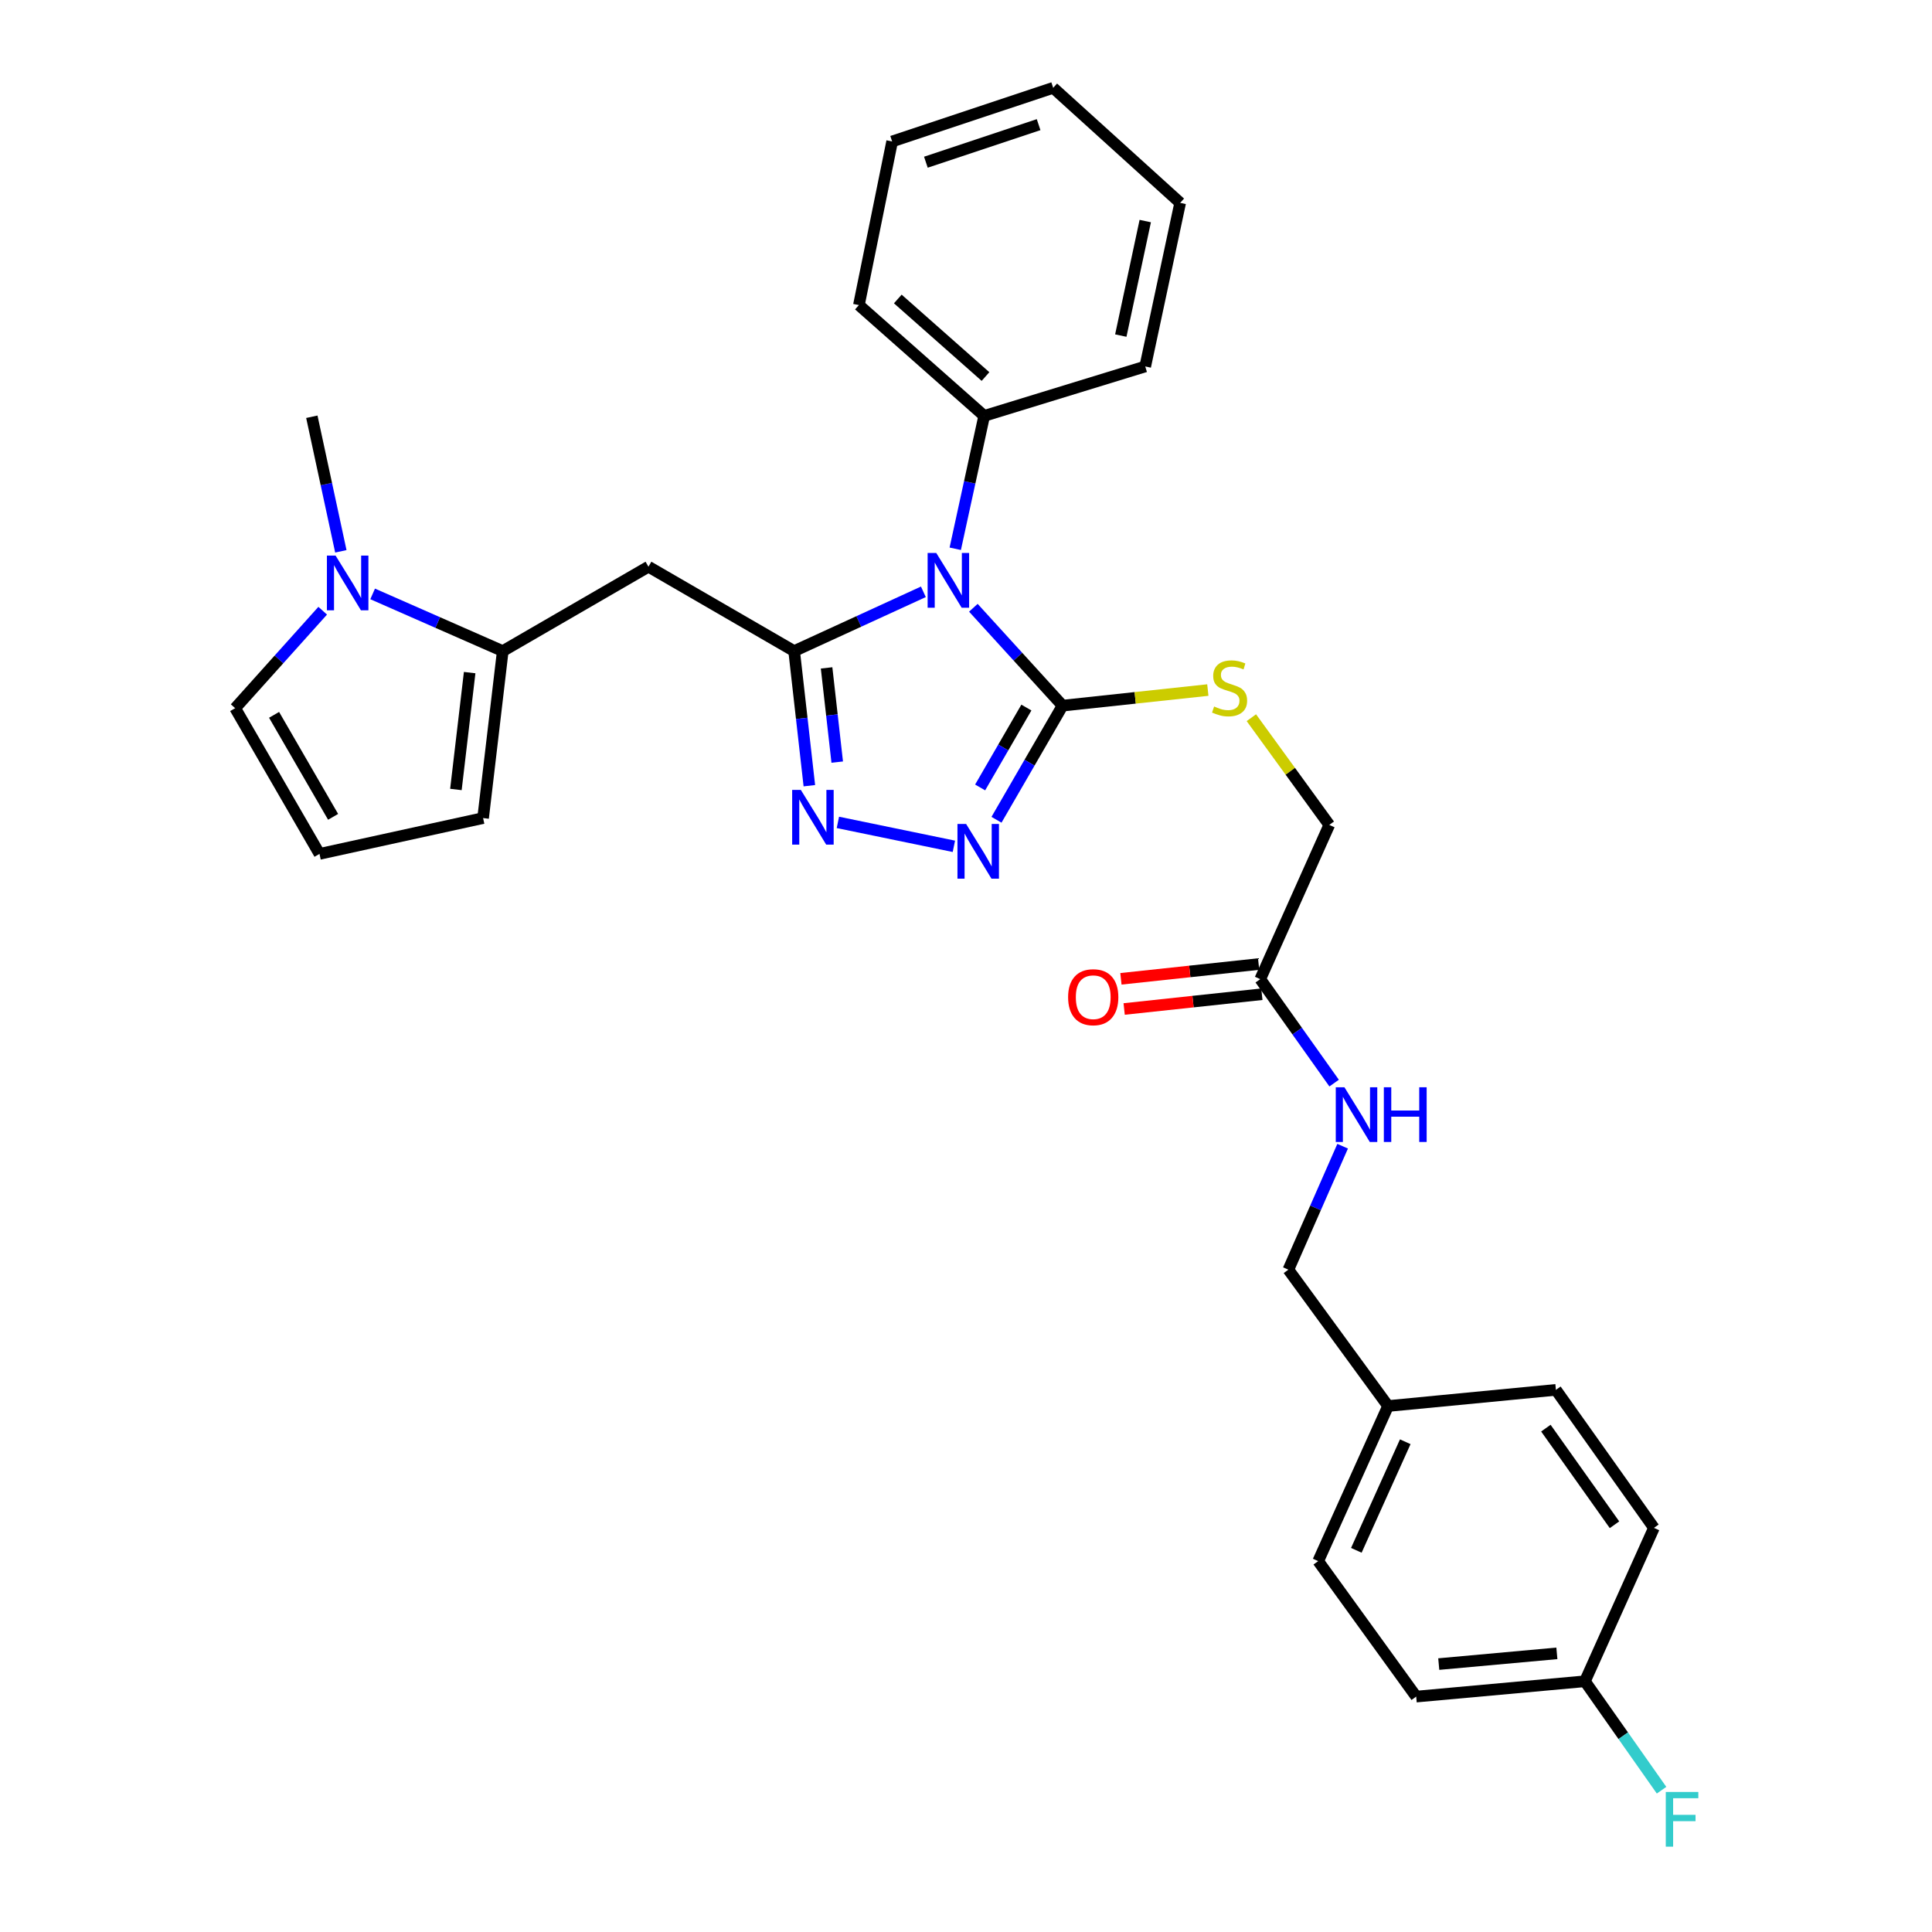 <?xml version='1.0' encoding='iso-8859-1'?>
<svg version='1.1' baseProfile='full'
              xmlns='http://www.w3.org/2000/svg'
                      xmlns:rdkit='http://www.rdkit.org/xml'
                      xmlns:xlink='http://www.w3.org/1999/xlink'
                  xml:space='preserve'
width='1000px' height='1000px' viewBox='0 0 1000 1000'>
<!-- END OF HEADER -->
<rect style='opacity:1.0;fill:#FFFFFF;stroke:none' width='1000' height='1000' x='0' y='0'> </rect>
<path class='bond-0' d='M 477.941,306.322 L 444.496,321.666' style='fill:none;fill-rule:evenodd;stroke:#0000FF;stroke-width:6px;stroke-linecap:butt;stroke-linejoin:miter;stroke-opacity:1' />
<path class='bond-0' d='M 444.496,321.666 L 411.051,337.01' style='fill:none;fill-rule:evenodd;stroke:#000000;stroke-width:6px;stroke-linecap:butt;stroke-linejoin:miter;stroke-opacity:1' />
<path class='bond-1' d='M 503.81,314.579 L 526.894,339.909' style='fill:none;fill-rule:evenodd;stroke:#0000FF;stroke-width:6px;stroke-linecap:butt;stroke-linejoin:miter;stroke-opacity:1' />
<path class='bond-1' d='M 526.894,339.909 L 549.978,365.239' style='fill:none;fill-rule:evenodd;stroke:#000000;stroke-width:6px;stroke-linecap:butt;stroke-linejoin:miter;stroke-opacity:1' />
<path class='bond-8' d='M 494.434,284.049 L 501.923,249.657' style='fill:none;fill-rule:evenodd;stroke:#0000FF;stroke-width:6px;stroke-linecap:butt;stroke-linejoin:miter;stroke-opacity:1' />
<path class='bond-8' d='M 501.923,249.657 L 509.411,215.264' style='fill:none;fill-rule:evenodd;stroke:#000000;stroke-width:6px;stroke-linecap:butt;stroke-linejoin:miter;stroke-opacity:1' />
<path class='bond-2' d='M 411.051,337.01 L 414.985,371.846' style='fill:none;fill-rule:evenodd;stroke:#000000;stroke-width:6px;stroke-linecap:butt;stroke-linejoin:miter;stroke-opacity:1' />
<path class='bond-2' d='M 414.985,371.846 L 418.919,406.682' style='fill:none;fill-rule:evenodd;stroke:#0000FF;stroke-width:6px;stroke-linecap:butt;stroke-linejoin:miter;stroke-opacity:1' />
<path class='bond-2' d='M 427.839,345.698 L 430.593,370.084' style='fill:none;fill-rule:evenodd;stroke:#000000;stroke-width:6px;stroke-linecap:butt;stroke-linejoin:miter;stroke-opacity:1' />
<path class='bond-2' d='M 430.593,370.084 L 433.347,394.469' style='fill:none;fill-rule:evenodd;stroke:#0000FF;stroke-width:6px;stroke-linecap:butt;stroke-linejoin:miter;stroke-opacity:1' />
<path class='bond-4' d='M 411.051,337.01 L 335.64,293.328' style='fill:none;fill-rule:evenodd;stroke:#000000;stroke-width:6px;stroke-linecap:butt;stroke-linejoin:miter;stroke-opacity:1' />
<path class='bond-3' d='M 549.978,365.239 L 532.879,394.775' style='fill:none;fill-rule:evenodd;stroke:#000000;stroke-width:6px;stroke-linecap:butt;stroke-linejoin:miter;stroke-opacity:1' />
<path class='bond-3' d='M 532.879,394.775 L 515.78,424.312' style='fill:none;fill-rule:evenodd;stroke:#0000FF;stroke-width:6px;stroke-linecap:butt;stroke-linejoin:miter;stroke-opacity:1' />
<path class='bond-3' d='M 531.255,366.231 L 519.286,386.906' style='fill:none;fill-rule:evenodd;stroke:#000000;stroke-width:6px;stroke-linecap:butt;stroke-linejoin:miter;stroke-opacity:1' />
<path class='bond-3' d='M 519.286,386.906 L 507.317,407.581' style='fill:none;fill-rule:evenodd;stroke:#0000FF;stroke-width:6px;stroke-linecap:butt;stroke-linejoin:miter;stroke-opacity:1' />
<path class='bond-7' d='M 549.978,365.239 L 587.576,361.205' style='fill:none;fill-rule:evenodd;stroke:#000000;stroke-width:6px;stroke-linecap:butt;stroke-linejoin:miter;stroke-opacity:1' />
<path class='bond-7' d='M 587.576,361.205 L 625.174,357.171' style='fill:none;fill-rule:evenodd;stroke:#CCCC00;stroke-width:6px;stroke-linecap:butt;stroke-linejoin:miter;stroke-opacity:1' />
<path class='bond-30' d='M 433.687,425.671 L 493.728,438.053' style='fill:none;fill-rule:evenodd;stroke:#0000FF;stroke-width:6px;stroke-linecap:butt;stroke-linejoin:miter;stroke-opacity:1' />
<path class='bond-5' d='M 335.64,293.328 L 260.22,337.01' style='fill:none;fill-rule:evenodd;stroke:#000000;stroke-width:6px;stroke-linecap:butt;stroke-linejoin:miter;stroke-opacity:1' />
<path class='bond-6' d='M 260.22,337.01 L 226.551,322.209' style='fill:none;fill-rule:evenodd;stroke:#000000;stroke-width:6px;stroke-linecap:butt;stroke-linejoin:miter;stroke-opacity:1' />
<path class='bond-6' d='M 226.551,322.209 L 192.881,307.407' style='fill:none;fill-rule:evenodd;stroke:#0000FF;stroke-width:6px;stroke-linecap:butt;stroke-linejoin:miter;stroke-opacity:1' />
<path class='bond-11' d='M 260.22,337.01 L 250.046,423.433' style='fill:none;fill-rule:evenodd;stroke:#000000;stroke-width:6px;stroke-linecap:butt;stroke-linejoin:miter;stroke-opacity:1' />
<path class='bond-11' d='M 243.095,348.137 L 235.973,408.633' style='fill:none;fill-rule:evenodd;stroke:#000000;stroke-width:6px;stroke-linecap:butt;stroke-linejoin:miter;stroke-opacity:1' />
<path class='bond-10' d='M 167.03,316.106 L 144.375,341.332' style='fill:none;fill-rule:evenodd;stroke:#0000FF;stroke-width:6px;stroke-linecap:butt;stroke-linejoin:miter;stroke-opacity:1' />
<path class='bond-10' d='M 144.375,341.332 L 121.72,366.557' style='fill:none;fill-rule:evenodd;stroke:#000000;stroke-width:6px;stroke-linecap:butt;stroke-linejoin:miter;stroke-opacity:1' />
<path class='bond-24' d='M 176.422,285.362 L 168.914,250.536' style='fill:none;fill-rule:evenodd;stroke:#0000FF;stroke-width:6px;stroke-linecap:butt;stroke-linejoin:miter;stroke-opacity:1' />
<path class='bond-24' d='M 168.914,250.536 L 161.406,215.709' style='fill:none;fill-rule:evenodd;stroke:#000000;stroke-width:6px;stroke-linecap:butt;stroke-linejoin:miter;stroke-opacity:1' />
<path class='bond-15' d='M 647.702,371.478 L 667.868,399.227' style='fill:none;fill-rule:evenodd;stroke:#CCCC00;stroke-width:6px;stroke-linecap:butt;stroke-linejoin:miter;stroke-opacity:1' />
<path class='bond-15' d='M 667.868,399.227 L 688.034,426.976' style='fill:none;fill-rule:evenodd;stroke:#000000;stroke-width:6px;stroke-linecap:butt;stroke-linejoin:miter;stroke-opacity:1' />
<path class='bond-25' d='M 509.411,215.264 L 444.567,157.916' style='fill:none;fill-rule:evenodd;stroke:#000000;stroke-width:6px;stroke-linecap:butt;stroke-linejoin:miter;stroke-opacity:1' />
<path class='bond-25' d='M 510.09,194.896 L 464.7,154.753' style='fill:none;fill-rule:evenodd;stroke:#000000;stroke-width:6px;stroke-linecap:butt;stroke-linejoin:miter;stroke-opacity:1' />
<path class='bond-26' d='M 509.411,215.264 L 592.771,189.679' style='fill:none;fill-rule:evenodd;stroke:#000000;stroke-width:6px;stroke-linecap:butt;stroke-linejoin:miter;stroke-opacity:1' />
<path class='bond-9' d='M 652.3,506.802 L 688.034,426.976' style='fill:none;fill-rule:evenodd;stroke:#000000;stroke-width:6px;stroke-linecap:butt;stroke-linejoin:miter;stroke-opacity:1' />
<path class='bond-13' d='M 652.3,506.802 L 671.422,533.708' style='fill:none;fill-rule:evenodd;stroke:#000000;stroke-width:6px;stroke-linecap:butt;stroke-linejoin:miter;stroke-opacity:1' />
<path class='bond-13' d='M 671.422,533.708 L 690.544,560.614' style='fill:none;fill-rule:evenodd;stroke:#0000FF;stroke-width:6px;stroke-linecap:butt;stroke-linejoin:miter;stroke-opacity:1' />
<path class='bond-14' d='M 651.463,498.994 L 615.826,502.814' style='fill:none;fill-rule:evenodd;stroke:#000000;stroke-width:6px;stroke-linecap:butt;stroke-linejoin:miter;stroke-opacity:1' />
<path class='bond-14' d='M 615.826,502.814 L 580.188,506.634' style='fill:none;fill-rule:evenodd;stroke:#FF0000;stroke-width:6px;stroke-linecap:butt;stroke-linejoin:miter;stroke-opacity:1' />
<path class='bond-14' d='M 653.138,514.611 L 617.5,518.431' style='fill:none;fill-rule:evenodd;stroke:#000000;stroke-width:6px;stroke-linecap:butt;stroke-linejoin:miter;stroke-opacity:1' />
<path class='bond-14' d='M 617.5,518.431 L 581.862,522.252' style='fill:none;fill-rule:evenodd;stroke:#FF0000;stroke-width:6px;stroke-linecap:butt;stroke-linejoin:miter;stroke-opacity:1' />
<path class='bond-32' d='M 121.72,366.557 L 165.368,441.976' style='fill:none;fill-rule:evenodd;stroke:#000000;stroke-width:6px;stroke-linecap:butt;stroke-linejoin:miter;stroke-opacity:1' />
<path class='bond-32' d='M 141.862,370.002 L 172.415,422.796' style='fill:none;fill-rule:evenodd;stroke:#000000;stroke-width:6px;stroke-linecap:butt;stroke-linejoin:miter;stroke-opacity:1' />
<path class='bond-12' d='M 250.046,423.433 L 165.368,441.976' style='fill:none;fill-rule:evenodd;stroke:#000000;stroke-width:6px;stroke-linecap:butt;stroke-linejoin:miter;stroke-opacity:1' />
<path class='bond-16' d='M 694.949,593.277 L 680.907,625.228' style='fill:none;fill-rule:evenodd;stroke:#0000FF;stroke-width:6px;stroke-linecap:butt;stroke-linejoin:miter;stroke-opacity:1' />
<path class='bond-16' d='M 680.907,625.228 L 666.864,657.179' style='fill:none;fill-rule:evenodd;stroke:#000000;stroke-width:6px;stroke-linecap:butt;stroke-linejoin:miter;stroke-opacity:1' />
<path class='bond-18' d='M 666.864,657.179 L 718.462,727.755' style='fill:none;fill-rule:evenodd;stroke:#000000;stroke-width:6px;stroke-linecap:butt;stroke-linejoin:miter;stroke-opacity:1' />
<path class='bond-17' d='M 820.356,870.226 L 733.017,878.158' style='fill:none;fill-rule:evenodd;stroke:#000000;stroke-width:6px;stroke-linecap:butt;stroke-linejoin:miter;stroke-opacity:1' />
<path class='bond-17' d='M 805.835,855.773 L 744.697,861.326' style='fill:none;fill-rule:evenodd;stroke:#000000;stroke-width:6px;stroke-linecap:butt;stroke-linejoin:miter;stroke-opacity:1' />
<path class='bond-19' d='M 820.356,870.226 L 840.19,898.415' style='fill:none;fill-rule:evenodd;stroke:#000000;stroke-width:6px;stroke-linecap:butt;stroke-linejoin:miter;stroke-opacity:1' />
<path class='bond-19' d='M 840.19,898.415 L 860.023,926.604' style='fill:none;fill-rule:evenodd;stroke:#33CCCC;stroke-width:6px;stroke-linecap:butt;stroke-linejoin:miter;stroke-opacity:1' />
<path class='bond-33' d='M 820.356,870.226 L 856.072,790.828' style='fill:none;fill-rule:evenodd;stroke:#000000;stroke-width:6px;stroke-linecap:butt;stroke-linejoin:miter;stroke-opacity:1' />
<path class='bond-22' d='M 718.462,727.755 L 805.338,719.387' style='fill:none;fill-rule:evenodd;stroke:#000000;stroke-width:6px;stroke-linecap:butt;stroke-linejoin:miter;stroke-opacity:1' />
<path class='bond-23' d='M 718.462,727.755 L 682.292,808.035' style='fill:none;fill-rule:evenodd;stroke:#000000;stroke-width:6px;stroke-linecap:butt;stroke-linejoin:miter;stroke-opacity:1' />
<path class='bond-23' d='M 727.357,746.249 L 702.038,802.445' style='fill:none;fill-rule:evenodd;stroke:#000000;stroke-width:6px;stroke-linecap:butt;stroke-linejoin:miter;stroke-opacity:1' />
<path class='bond-20' d='M 856.072,790.828 L 805.338,719.387' style='fill:none;fill-rule:evenodd;stroke:#000000;stroke-width:6px;stroke-linecap:butt;stroke-linejoin:miter;stroke-opacity:1' />
<path class='bond-20' d='M 835.656,789.206 L 800.142,739.198' style='fill:none;fill-rule:evenodd;stroke:#000000;stroke-width:6px;stroke-linecap:butt;stroke-linejoin:miter;stroke-opacity:1' />
<path class='bond-21' d='M 733.017,878.158 L 682.292,808.035' style='fill:none;fill-rule:evenodd;stroke:#000000;stroke-width:6px;stroke-linecap:butt;stroke-linejoin:miter;stroke-opacity:1' />
<path class='bond-28' d='M 444.567,157.916 L 461.767,73.221' style='fill:none;fill-rule:evenodd;stroke:#000000;stroke-width:6px;stroke-linecap:butt;stroke-linejoin:miter;stroke-opacity:1' />
<path class='bond-27' d='M 592.771,189.679 L 610.852,105.001' style='fill:none;fill-rule:evenodd;stroke:#000000;stroke-width:6px;stroke-linecap:butt;stroke-linejoin:miter;stroke-opacity:1' />
<path class='bond-27' d='M 580.123,173.698 L 592.779,114.423' style='fill:none;fill-rule:evenodd;stroke:#000000;stroke-width:6px;stroke-linecap:butt;stroke-linejoin:miter;stroke-opacity:1' />
<path class='bond-29' d='M 610.852,105.001 L 545.127,45.455' style='fill:none;fill-rule:evenodd;stroke:#000000;stroke-width:6px;stroke-linecap:butt;stroke-linejoin:miter;stroke-opacity:1' />
<path class='bond-31' d='M 461.767,73.221 L 545.127,45.455' style='fill:none;fill-rule:evenodd;stroke:#000000;stroke-width:6px;stroke-linecap:butt;stroke-linejoin:miter;stroke-opacity:1' />
<path class='bond-31' d='M 479.234,83.958 L 537.586,64.522' style='fill:none;fill-rule:evenodd;stroke:#000000;stroke-width:6px;stroke-linecap:butt;stroke-linejoin:miter;stroke-opacity:1' />
<path  class='atom-0' d='M 484.617 286.227
L 493.897 301.227
Q 494.817 302.707, 496.297 305.387
Q 497.777 308.067, 497.857 308.227
L 497.857 286.227
L 501.617 286.227
L 501.617 314.547
L 497.737 314.547
L 487.777 298.147
Q 486.617 296.227, 485.377 294.027
Q 484.177 291.827, 483.817 291.147
L 483.817 314.547
L 480.137 314.547
L 480.137 286.227
L 484.617 286.227
' fill='#0000FF'/>
<path  class='atom-3' d='M 414.503 408.846
L 423.783 423.846
Q 424.703 425.326, 426.183 428.006
Q 427.663 430.686, 427.743 430.846
L 427.743 408.846
L 431.503 408.846
L 431.503 437.166
L 427.623 437.166
L 417.663 420.766
Q 416.503 418.846, 415.263 416.646
Q 414.063 414.446, 413.703 413.766
L 413.703 437.166
L 410.023 437.166
L 410.023 408.846
L 414.503 408.846
' fill='#0000FF'/>
<path  class='atom-4' d='M 500.062 426.49
L 509.342 441.49
Q 510.262 442.97, 511.742 445.65
Q 513.222 448.33, 513.302 448.49
L 513.302 426.49
L 517.062 426.49
L 517.062 454.81
L 513.182 454.81
L 503.222 438.41
Q 502.062 436.49, 500.822 434.29
Q 499.622 432.09, 499.262 431.41
L 499.262 454.81
L 495.582 454.81
L 495.582 426.49
L 500.062 426.49
' fill='#0000FF'/>
<path  class='atom-7' d='M 173.689 287.562
L 182.969 302.562
Q 183.889 304.042, 185.369 306.722
Q 186.849 309.402, 186.929 309.562
L 186.929 287.562
L 190.689 287.562
L 190.689 315.882
L 186.809 315.882
L 176.849 299.482
Q 175.689 297.562, 174.449 295.362
Q 173.249 293.162, 172.889 292.482
L 172.889 315.882
L 169.209 315.882
L 169.209 287.562
L 173.689 287.562
' fill='#0000FF'/>
<path  class='atom-8' d='M 628.428 365.683
Q 628.748 365.803, 630.068 366.363
Q 631.388 366.923, 632.828 367.283
Q 634.308 367.603, 635.748 367.603
Q 638.428 367.603, 639.988 366.323
Q 641.548 365.003, 641.548 362.723
Q 641.548 361.163, 640.748 360.203
Q 639.988 359.243, 638.788 358.723
Q 637.588 358.203, 635.588 357.603
Q 633.068 356.843, 631.548 356.123
Q 630.068 355.403, 628.988 353.883
Q 627.948 352.363, 627.948 349.803
Q 627.948 346.243, 630.348 344.043
Q 632.788 341.843, 637.588 341.843
Q 640.868 341.843, 644.588 343.403
L 643.668 346.483
Q 640.268 345.083, 637.708 345.083
Q 634.948 345.083, 633.428 346.243
Q 631.908 347.363, 631.948 349.323
Q 631.948 350.843, 632.708 351.763
Q 633.508 352.683, 634.628 353.203
Q 635.788 353.723, 637.708 354.323
Q 640.268 355.123, 641.788 355.923
Q 643.308 356.723, 644.388 358.363
Q 645.508 359.963, 645.508 362.723
Q 645.508 366.643, 642.868 368.763
Q 640.268 370.843, 635.908 370.843
Q 633.388 370.843, 631.468 370.283
Q 629.588 369.763, 627.348 368.843
L 628.428 365.683
' fill='#CCCC00'/>
<path  class='atom-14' d='M 695.875 562.765
L 705.155 577.765
Q 706.075 579.245, 707.555 581.925
Q 709.035 584.605, 709.115 584.765
L 709.115 562.765
L 712.875 562.765
L 712.875 591.085
L 708.995 591.085
L 699.035 574.685
Q 697.875 572.765, 696.635 570.565
Q 695.435 568.365, 695.075 567.685
L 695.075 591.085
L 691.395 591.085
L 691.395 562.765
L 695.875 562.765
' fill='#0000FF'/>
<path  class='atom-14' d='M 716.275 562.765
L 720.115 562.765
L 720.115 574.805
L 734.595 574.805
L 734.595 562.765
L 738.435 562.765
L 738.435 591.085
L 734.595 591.085
L 734.595 578.005
L 720.115 578.005
L 720.115 591.085
L 716.275 591.085
L 716.275 562.765
' fill='#0000FF'/>
<path  class='atom-15' d='M 552.851 516.149
Q 552.851 509.349, 556.211 505.549
Q 559.571 501.749, 565.851 501.749
Q 572.131 501.749, 575.491 505.549
Q 578.851 509.349, 578.851 516.149
Q 578.851 523.029, 575.451 526.949
Q 572.051 530.829, 565.851 530.829
Q 559.611 530.829, 556.211 526.949
Q 552.851 523.069, 552.851 516.149
M 565.851 527.629
Q 570.171 527.629, 572.491 524.749
Q 574.851 521.829, 574.851 516.149
Q 574.851 510.589, 572.491 507.789
Q 570.171 504.949, 565.851 504.949
Q 561.531 504.949, 559.171 507.749
Q 556.851 510.549, 556.851 516.149
Q 556.851 521.869, 559.171 524.749
Q 561.531 527.629, 565.851 527.629
' fill='#FF0000'/>
<path  class='atom-20' d='M 862.207 927.515
L 879.047 927.515
L 879.047 930.755
L 866.007 930.755
L 866.007 939.355
L 877.607 939.355
L 877.607 942.635
L 866.007 942.635
L 866.007 955.835
L 862.207 955.835
L 862.207 927.515
' fill='#33CCCC'/>
</svg>
